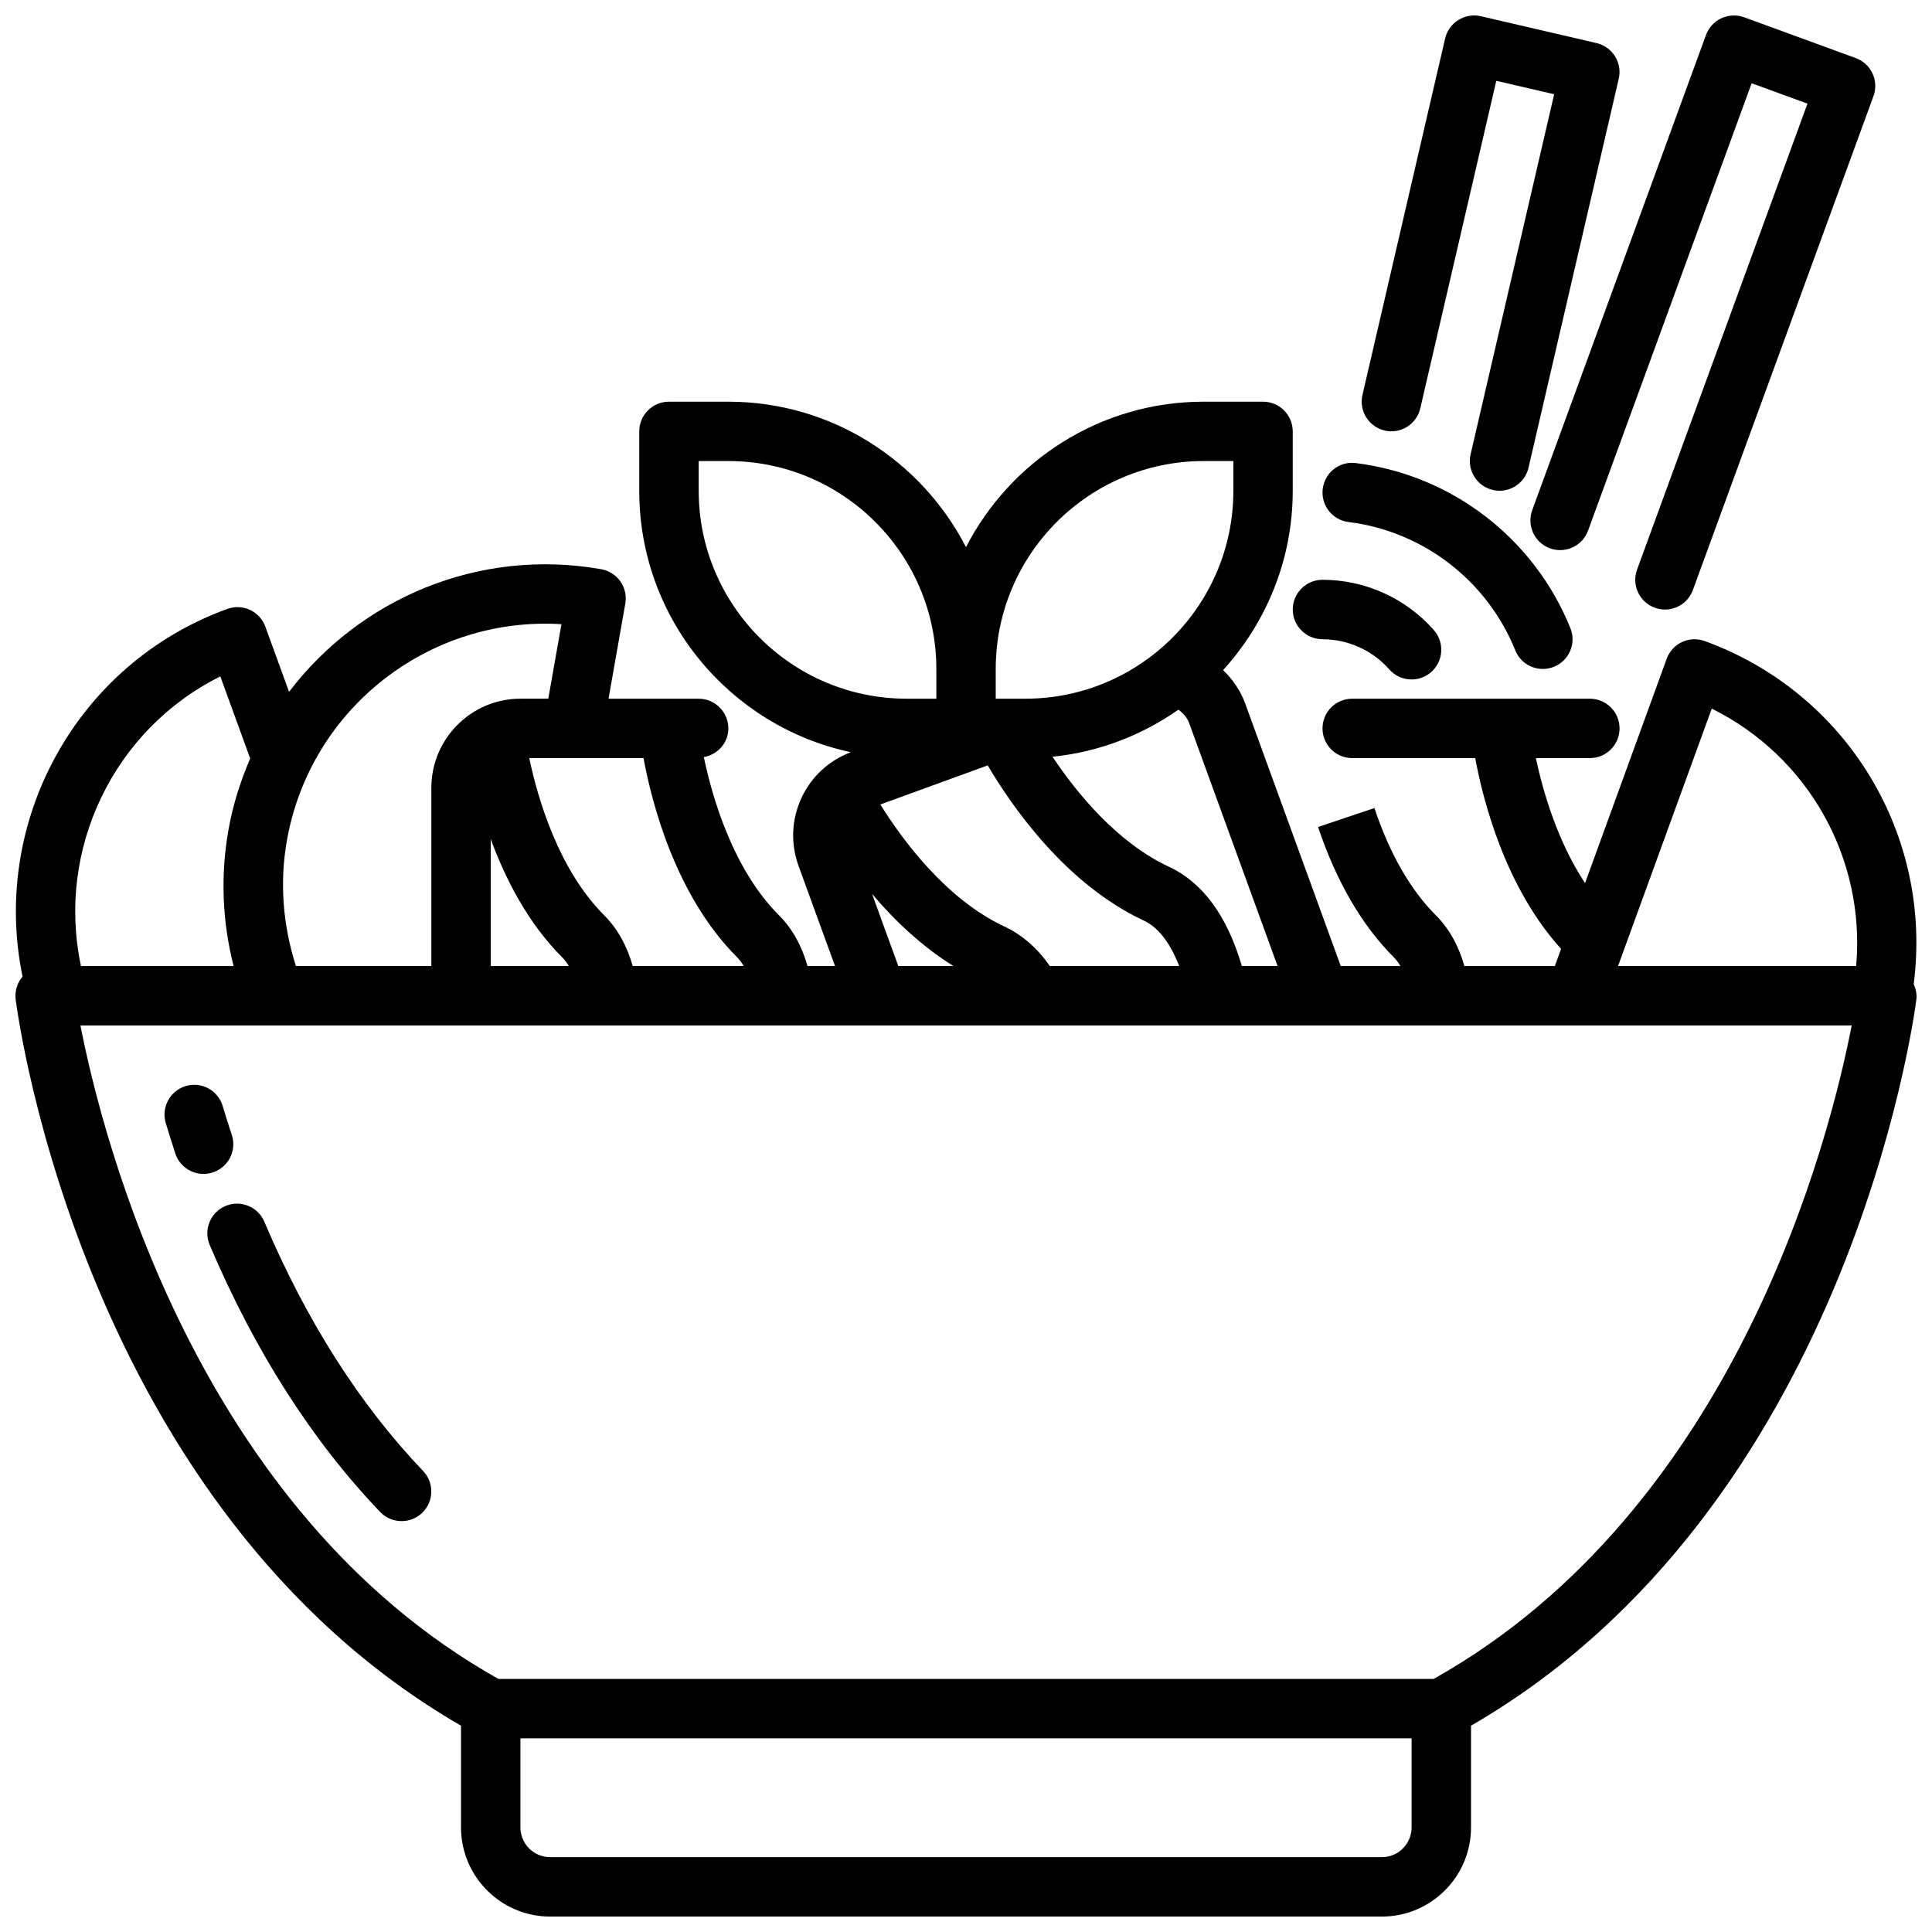 <?xml version="1.0" encoding="UTF-8"?>
<!-- Uploaded to: ICON Repo, www.iconrepo.com, Generator: ICON Repo Mixer Tools -->
<svg width="800px" height="800px" version="1.1" viewBox="144 144 512 512" xmlns="http://www.w3.org/2000/svg">
 <defs>
  <clipPath id="c">
   <path d="m549 148.09h92v157.91h-92z"/>
  </clipPath>
  <clipPath id="b">
   <path d="m504 148.09h70v126.91h-70z"/>
  </clipPath>
  <clipPath id="a">
   <path d="m148.09 250h503.81v401.9h-503.81z"/>
  </clipPath>
 </defs>
 <g clip-path="url(#c)">
  <path d="m554.75 289.31c4.07 1.488 8.605-0.605 10.102-4.691l43.352-118.56 14.793 5.406-45.16 123.49c-1.488 4.086 0.605 8.605 4.691 10.094 0.891 0.332 1.801 0.488 2.707 0.488 3.211 0 6.227-1.977 7.391-5.172l47.859-130.88c1.488-4.086-0.605-8.605-4.691-10.094l-29.574-10.812c-1.969-0.723-4.125-0.621-6.023 0.25-1.898 0.875-3.363 2.473-4.086 4.434l-46.059 125.95c-1.488 4.086 0.605 8.605 4.691 10.094z"/>
 </g>
 <g clip-path="url(#b)">
  <path d="m510.95 258.1c4.188 0.992 8.461-1.645 9.438-5.887l20.145-86.797 15.336 3.559-22.145 95.426c-0.977 4.234 1.66 8.461 5.894 9.445 0.59 0.141 1.188 0.203 1.785 0.203 3.582 0 6.816-2.457 7.668-6.094l23.914-103.09c0.473-2.031 0.117-4.172-0.992-5.945-1.109-1.77-2.867-3.031-4.902-3.504l-30.672-7.121c-4.172-0.969-8.453 1.652-9.445 5.887l-21.906 94.465c-0.984 4.234 1.652 8.461 5.887 9.445z"/>
 </g>
 <path d="m494.47 313.41c6.769 0 13.234 2.914 17.711 7.996 1.551 1.762 3.731 2.66 5.902 2.66 1.852 0 3.715-0.652 5.203-1.969 3.258-2.875 3.574-7.848 0.699-11.117-7.469-8.469-18.223-13.328-29.52-13.328-4.352 0-7.871 3.527-7.871 7.871s3.519 7.871 7.871 7.871z"/>
 <path d="m501.37 282.34c19.781 2.465 36.715 15.5 44.203 34.016 1.234 3.062 4.18 4.922 7.297 4.922 0.984 0 1.984-0.188 2.953-0.574 4.031-1.637 5.977-6.219 4.344-10.25-9.629-23.797-31.41-40.559-56.844-43.73-4.352-0.582-8.25 2.527-8.785 6.832-0.535 4.312 2.519 8.25 6.832 8.785z"/>
 <g clip-path="url(#a)">
  <path d="m595.77 313.89c-4.078-1.504-8.605 0.621-10.086 4.707l-21.633 59.441c-7.406-11.211-11.219-24.578-13.027-33.133h14.305c4.352 0 7.871-3.527 7.871-7.871s-3.519-7.871-7.871-7.871h-62.977c-4.352 0-7.871 3.527-7.871 7.871s3.519 7.871 7.871 7.871h32.598c2.117 11.461 8.023 34.32 22.758 50.555l-1.66 4.551h-23.969c-1.527-5.375-4.016-9.902-7.551-13.438-6.738-6.738-12.234-16.305-16.297-28.426l-14.934 5.016c4.856 14.445 11.617 26.07 20.098 34.551 0.66 0.66 1.234 1.449 1.754 2.305h-15.832l-25.34-69.621c-1.25-3.434-3.32-6.367-5.84-8.816 11.422-12.586 18.453-29.23 18.453-47.516v-15.742c0-4.344-3.519-7.871-7.871-7.871h-15.742c-27.426 0-51.207 15.688-62.977 38.543-11.77-22.844-35.551-38.543-62.977-38.543h-15.742c-4.352 0-7.871 3.527-7.871 7.871v15.742c0 33.992 24.074 62.449 56.074 69.273-5.793 2.188-10.438 6.453-13.066 12.082-2.668 5.723-2.945 12.129-0.789 18.059l9.66 26.535h-7.281c-1.527-5.375-4.016-9.91-7.551-13.438-12.172-12.172-17.664-31.102-19.934-41.941 3.668-0.676 6.496-3.731 6.496-7.598 0-4.344-3.519-7.871-7.871-7.871h-23.875l4.441-25.199c0.371-2.055-0.102-4.172-1.301-5.887-1.195-1.715-3.031-2.875-5.086-3.234-32.543-5.746-64 7.879-82.719 32.496l-6.289-17.27c-1.48-4.078-6.023-6.203-10.086-4.699-40.254 14.641-62.707 56.645-54.25 97.422-1.426 1.684-2.109 3.883-1.828 6.078 0.715 5.551 18.367 134.82 118.02 192.45v26.969c0 13.02 10.598 23.617 23.617 23.617h220.43c13.02 0 23.617-10.598 23.617-23.617v-26.969c99.652-57.625 117.31-186.9 118.02-192.45 0.18-1.418-0.156-2.785-0.707-4.07 5.094-39.406-17.586-77.168-55.379-90.922zm1.867 17.895c25.594 12.699 40.785 39.715 38.266 68.219h-63.102zm-115.06 68.219h-9.477c-3.891-13.289-10.367-22.129-19.309-26.301-13.84-6.453-24.535-19.68-30.867-29.164 12.328-1.242 23.711-5.707 33.363-12.469 1.301 0.914 2.348 2.156 2.906 3.699l23.379 64.234zm-60.355 0c-3.328-4.738-7.336-8.273-11.996-10.445-15.477-7.219-27.039-22.914-32.922-32.363l28.457-10.359c6.18 10.516 20.492 31.395 41.375 41.133 4.328 2.016 7.312 6.777 9.367 12.035zm40.762-133.82h7.871v7.871c0 30.387-24.727 55.105-55.105 55.105h-7.871v-7.871c0-30.387 24.727-55.105 55.105-55.105zm-133.82 7.871v-7.871h7.871c30.379 0 55.105 24.719 55.105 55.105v7.871h-7.871c-30.379 0-55.105-24.719-55.105-55.105zm45.934 106.83c5.777 6.84 13.012 13.801 21.562 19.121h-14.602l-6.957-19.121zm-33.992 19.121h-29.434c-1.527-5.375-4.016-9.902-7.551-13.438-12.074-12.074-17.57-30.781-19.867-41.668h30.285c2.211 11.996 8.516 36.504 24.812 52.797 0.66 0.66 1.234 1.449 1.754 2.305zm-67.047-33.613c3.898 10.605 9.848 22.223 18.926 31.309 0.66 0.66 1.234 1.449 1.754 2.305h-20.688v-33.613zm18.727-56.977-3.481 19.742h-7.375c-13.02 0-23.617 10.598-23.617 23.617v47.23h-35.887c-3.434-10.691-4.375-22.051-2.402-33.234 6.203-35.156 37.871-59.527 72.762-57.355zm-90.395 13.848 7.918 21.75c-2.59 5.992-4.606 12.32-5.785 19.027-2.125 12.035-1.613 24.277 1.387 35.969l-40.453-0.004c-6.582-30.844 8.574-62.629 36.926-76.746zm307.83 312.9h-220.43c-4.344 0-7.871-3.535-7.871-7.871v-23.617h236.17v23.617c0 4.336-3.527 7.871-7.871 7.871zm13.715-47.23-247.85-0.004c-80.059-44.895-104.91-143.16-110.77-173.18h469.4c-5.824 30-30.59 128.22-110.78 173.18z"/>
 </g>
 <path d="m205.43 444.77c-0.867-2.637-1.676-5.195-2.418-7.668-1.242-4.164-5.637-6.535-9.801-5.281-4.164 1.25-6.527 5.637-5.281 9.801 0.789 2.606 1.621 5.297 2.535 8.078 1.094 3.305 4.172 5.406 7.477 5.406 0.82 0 1.645-0.133 2.465-0.402 4.133-1.363 6.383-5.809 5.023-9.941z"/>
 <path d="m214.06 467.77c-1.699-4.008-6.352-5.863-10.32-4.164-4.008 1.699-5.871 6.32-4.164 10.328 11.934 28.094 27.129 51.898 45.16 70.746 1.543 1.613 3.621 2.434 5.691 2.434 1.961 0 3.922-0.723 5.441-2.18 3.141-3.008 3.25-7.988 0.242-11.133-16.711-17.469-30.867-39.684-42.059-66.023z"/>
</svg>